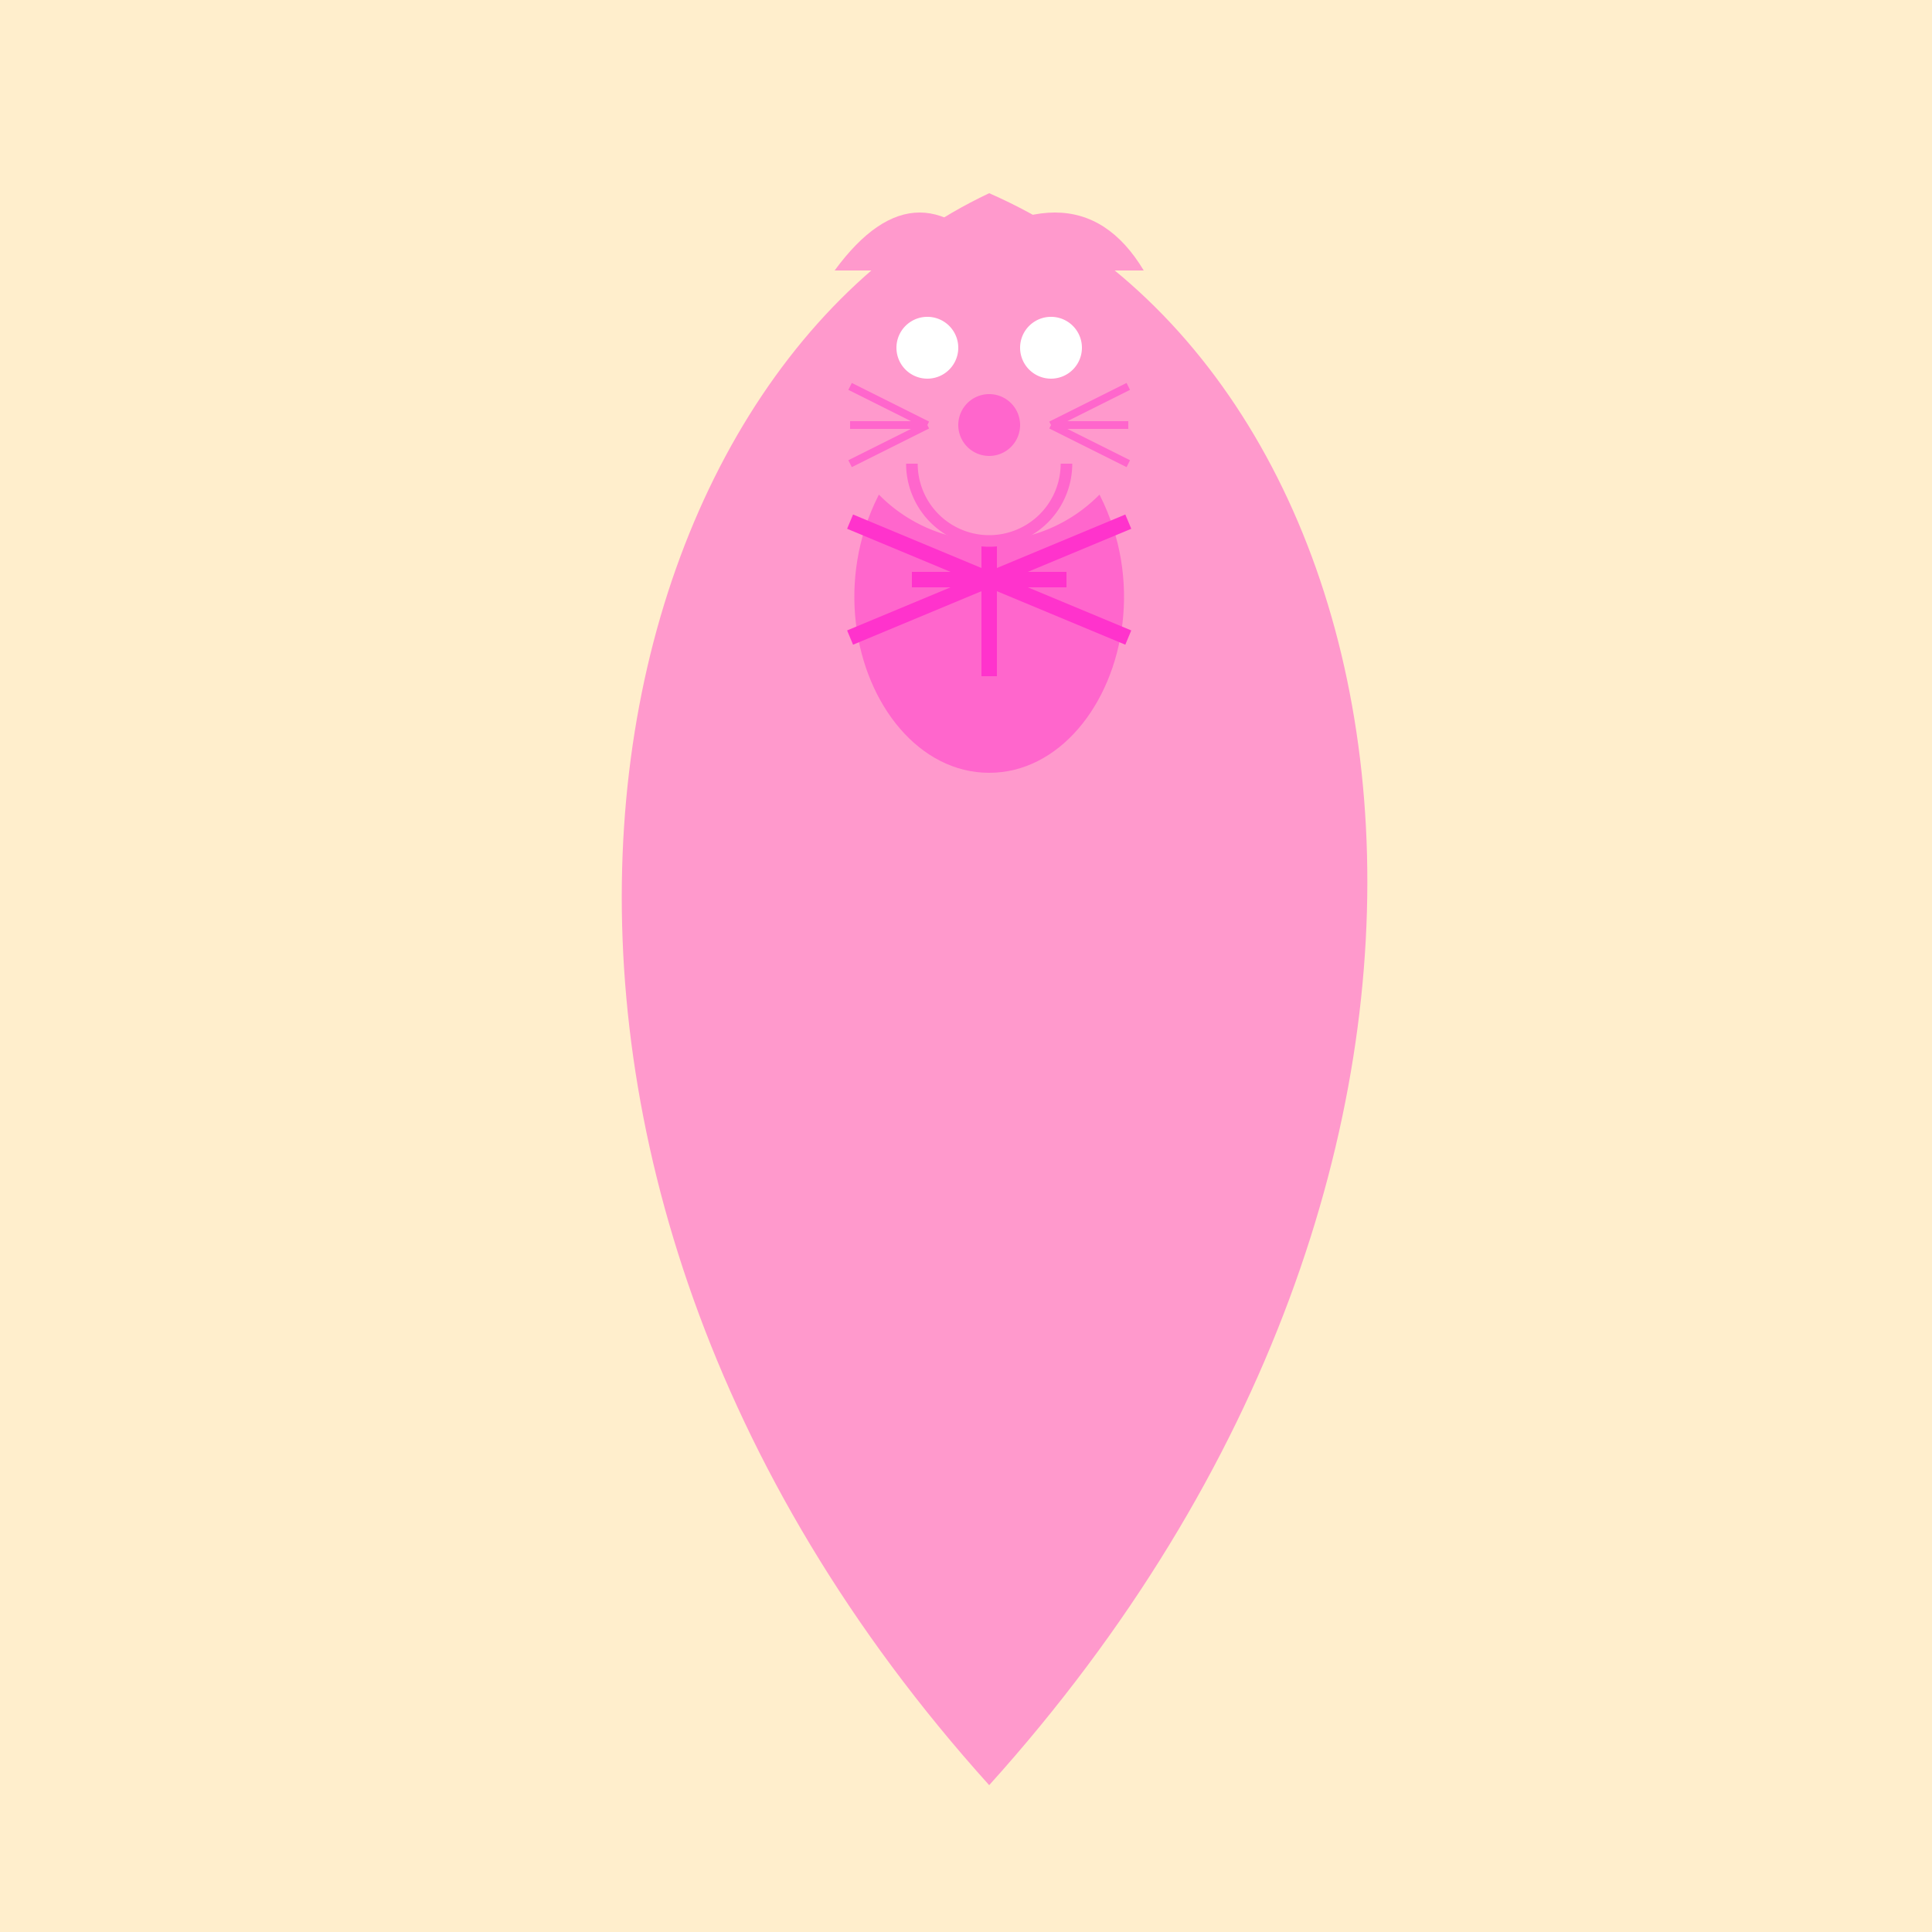 <!--

Generated by DrawGPT.
Free, open source, AI generated images in SVG, PNG, and HTML Canvas format.
https://drawgpt.ai

Created: 2023-11-13T08:38:47.089Z
Link: https://drawgpt.ai/prompt/120609/

-->
<svg xmlns="http://www.w3.org/2000/svg" xmlns:xlink="http://www.w3.org/1999/xlink" width="500" height="500"><defs/><g><rect fill="#FFEECC" stroke="none" x="0" y="0" width="512" height="512"/><path fill="#FF99CC" stroke="none" paint-order="stroke fill markers" d=" M 256 50 C 150 100 110 300 256 462 C 402 300 370 100 256 50 Z"/><path fill="#FF66CC" stroke="none" paint-order="stroke fill markers" d=" M 256 100 C 200 130 220 200 256 200 C 292 200 312 130 256 100 Z"/><path fill="none" stroke="#FF33CC" paint-order="fill stroke markers" d=" M 256 125 L 256 175" stroke-miterlimit="10" stroke-width="4" stroke-dasharray=""/><path fill="none" stroke="#FF33CC" paint-order="fill stroke markers" d=" M 236 150 L 276 150" stroke-miterlimit="10" stroke-width="4" stroke-dasharray=""/><path fill="none" stroke="#FF33CC" paint-order="fill stroke markers" d=" M 220 135 L 292 165" stroke-miterlimit="10" stroke-width="4" stroke-dasharray=""/><path fill="none" stroke="#FF33CC" paint-order="fill stroke markers" d=" M 220 165 L 292 135" stroke-miterlimit="10" stroke-width="4" stroke-dasharray=""/><path fill="#FF99FF" stroke="none" paint-order="stroke fill markers" d=" M 245 110 A 5 5 0 1 1 245 109.995 Z"/><path fill="#FF99FF" stroke="none" paint-order="stroke fill markers" d=" M 265 130 A 5 5 0 1 1 265 129.995 Z"/><path fill="#FF99FF" stroke="none" paint-order="stroke fill markers" d=" M 285 110 A 5 5 0 1 1 285 109.995 Z"/><path fill="#FF99CC" stroke="none" paint-order="stroke fill markers" d=" M 216 70 Q 238 40 260 70 Z"/><path fill="#FF99CC" stroke="none" paint-order="stroke fill markers" d=" M 296 70 Q 278 40 240 70 Z"/><path fill="#FF99CC" stroke="none" paint-order="stroke fill markers" d=" M 296 100 A 40 40 0 1 1 296 99.96 Z"/><path fill="#FFFFFF" stroke="none" paint-order="stroke fill markers" d=" M 248 90 A 8 8 0 1 1 248 89.992 Z"/><path fill="#FFFFFF" stroke="none" paint-order="stroke fill markers" d=" M 280 90 A 8 8 0 1 1 280 89.992 Z"/><path fill="#FF66CC" stroke="none" paint-order="stroke fill markers" d=" M 264 110 A 8 8 0 1 1 264 109.992 Z"/><path fill="none" stroke="#FF66CC" paint-order="fill stroke markers" d=" M 240 110 L 220 110" stroke-miterlimit="10" stroke-width="2" stroke-dasharray=""/><path fill="none" stroke="#FF66CC" paint-order="fill stroke markers" d=" M 272 110 L 292 110" stroke-miterlimit="10" stroke-width="2" stroke-dasharray=""/><path fill="none" stroke="#FF66CC" paint-order="fill stroke markers" d=" M 240 110 L 220 100" stroke-miterlimit="10" stroke-width="2" stroke-dasharray=""/><path fill="none" stroke="#FF66CC" paint-order="fill stroke markers" d=" M 240 110 L 220 120" stroke-miterlimit="10" stroke-width="2" stroke-dasharray=""/><path fill="none" stroke="#FF66CC" paint-order="fill stroke markers" d=" M 272 110 L 292 100" stroke-miterlimit="10" stroke-width="2" stroke-dasharray=""/><path fill="none" stroke="#FF66CC" paint-order="fill stroke markers" d=" M 272 110 L 292 120" stroke-miterlimit="10" stroke-width="2" stroke-dasharray=""/><path fill="none" stroke="#FF66CC" paint-order="fill stroke markers" d=" M 276 120 A 20 20 0 0 1 236 120" stroke-miterlimit="10" stroke-width="3" stroke-dasharray=""/></g></svg>